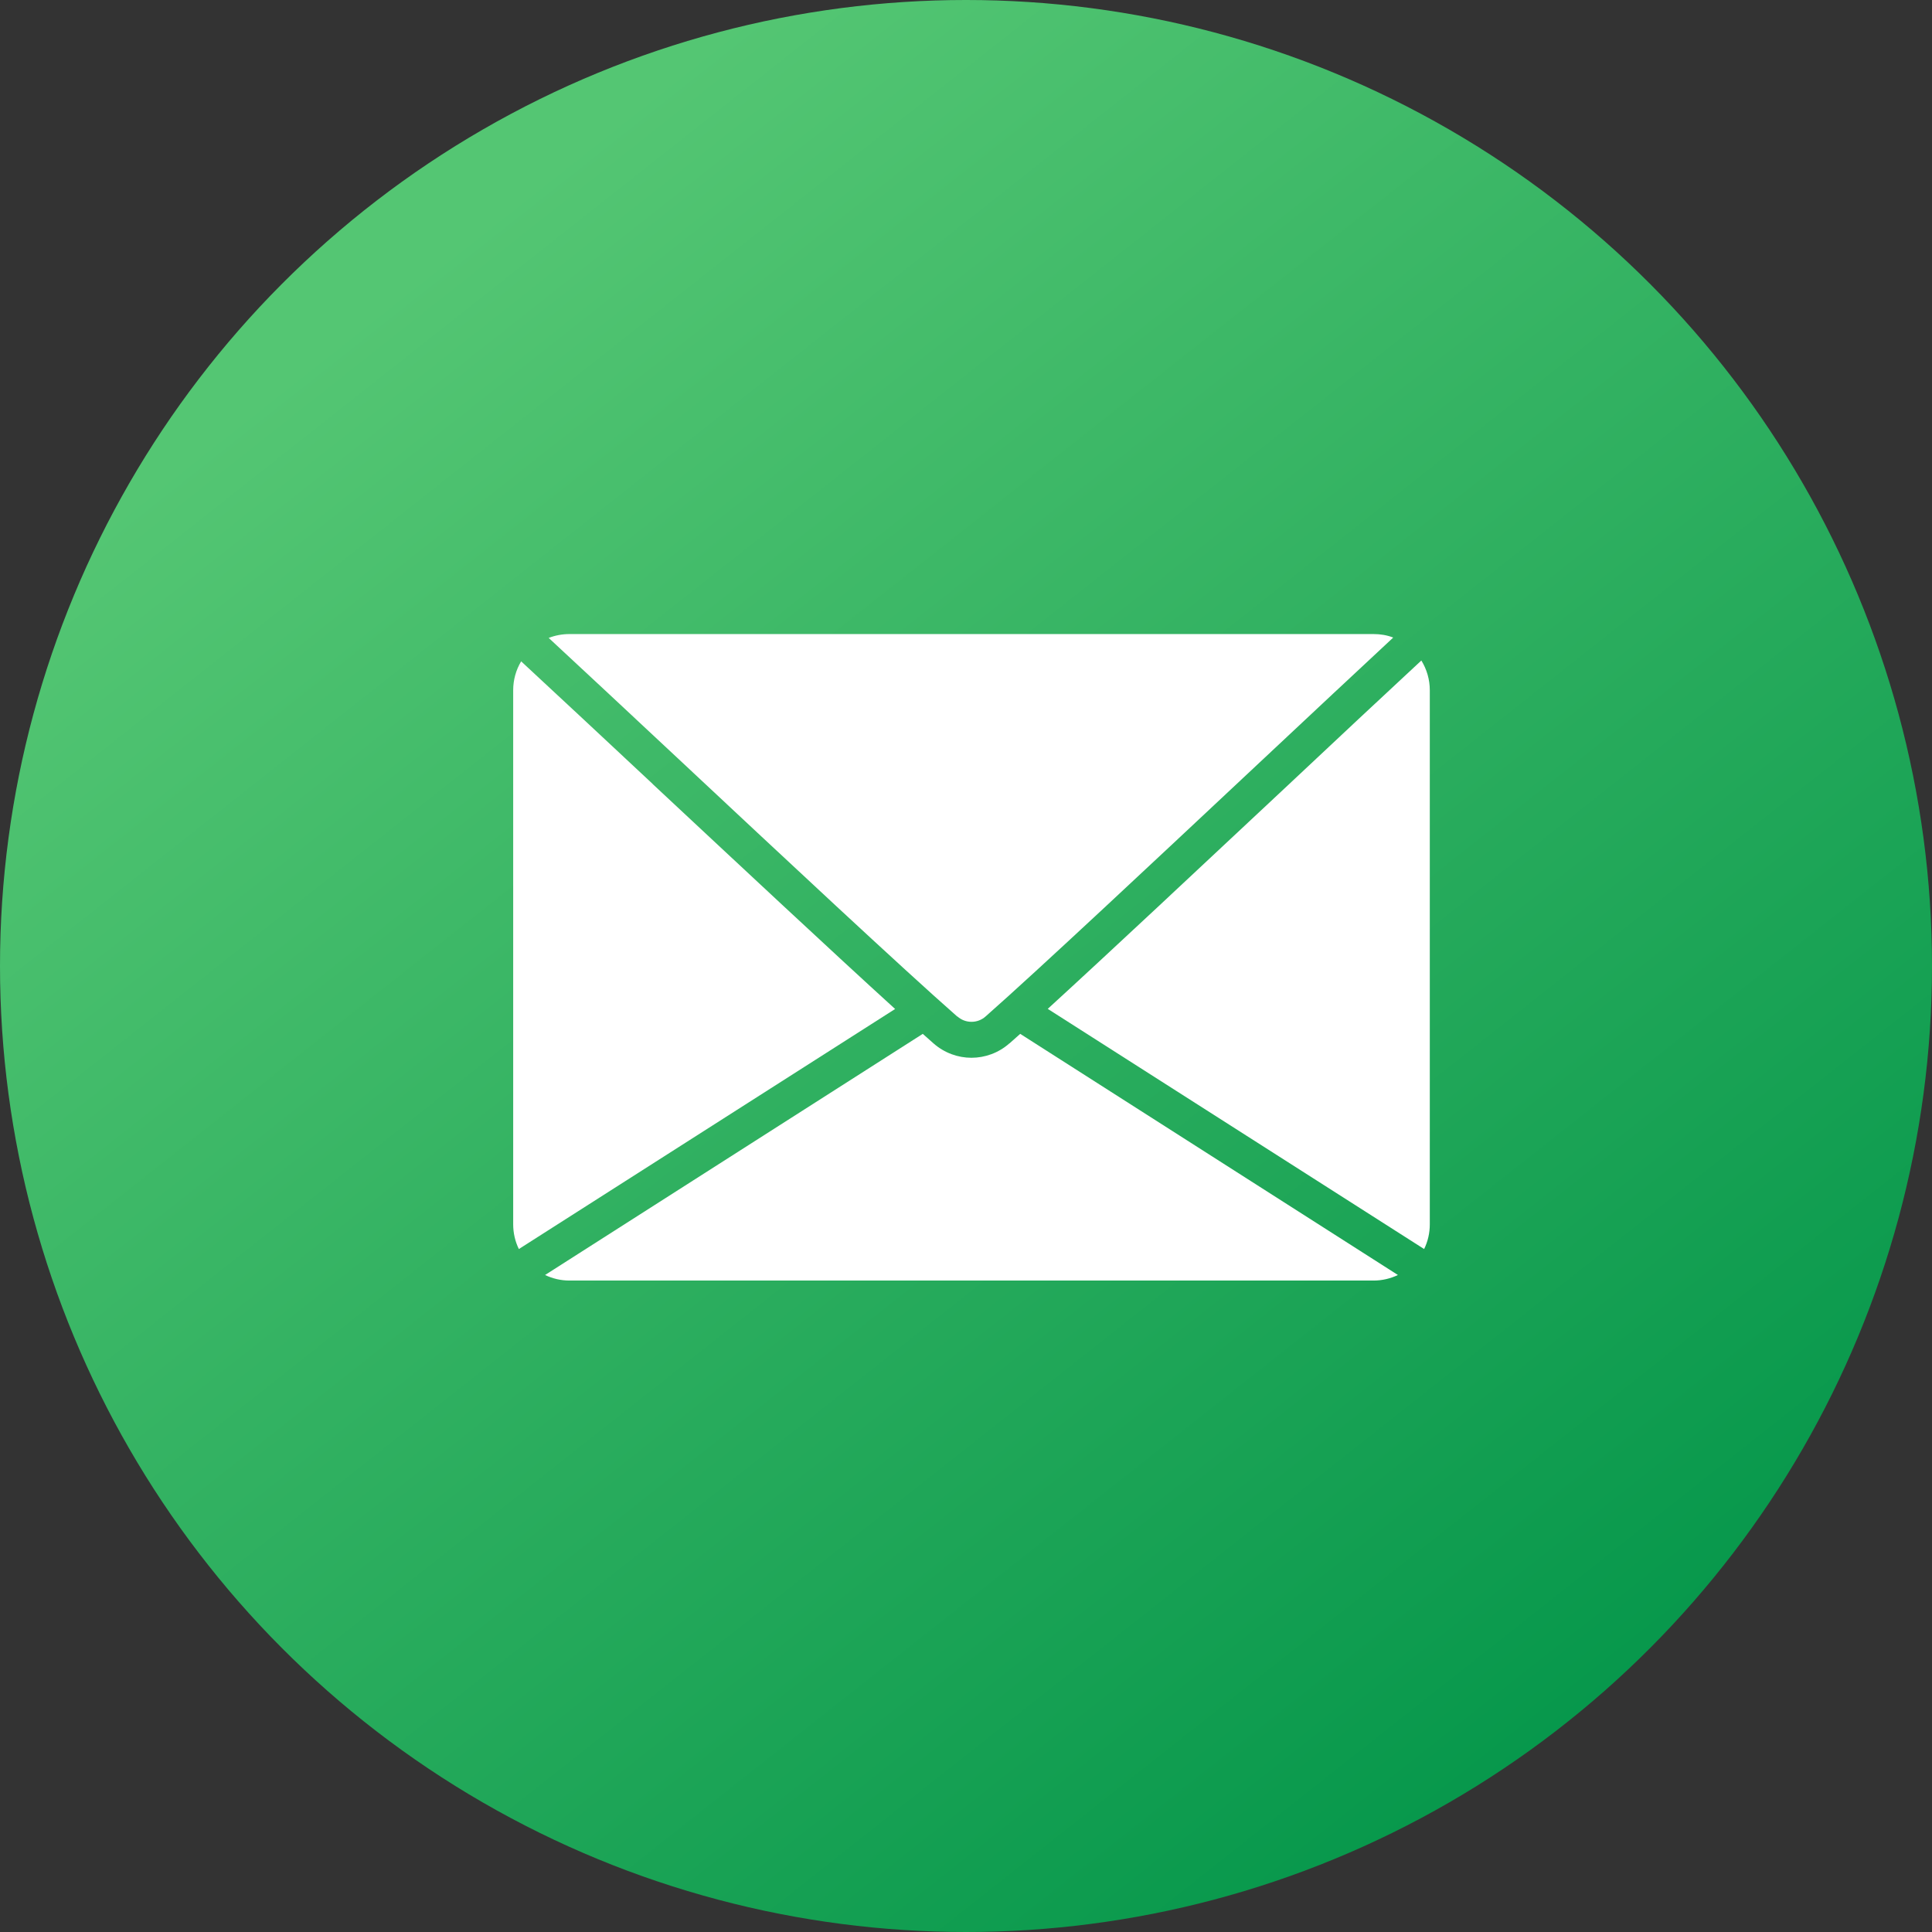 <svg width="16" height="16" viewBox="0 0 16 16" fill="none" xmlns="http://www.w3.org/2000/svg">
<rect x="0" y="0" width="16" height="16" fill="#333333" stroke="none"/>
<circle cx="8" cy="8" r="8" fill="url(#paint0_linear_5_134)"/>
<g clip-path="url(#clip0_5_134)">
<path d="M5.405 6.492C4.973 6.088 4.577 5.719 4.316 5.477C4.273 5.548 4.25 5.631 4.25 5.716V10.139C4.25 10.211 4.266 10.281 4.297 10.344L7.413 8.356C6.893 7.883 6.111 7.152 5.404 6.492H5.405Z" fill="white"/>
<path d="M7.929 8.418C7.995 8.477 8.096 8.477 8.162 8.418C8.599 8.033 9.572 7.12 10.43 6.316C10.855 5.918 11.247 5.55 11.538 5.28C11.487 5.26 11.432 5.251 11.375 5.251H4.716C4.656 5.251 4.598 5.262 4.544 5.283C4.802 5.522 5.178 5.873 5.608 6.275C6.478 7.089 7.464 8.011 7.928 8.419L7.929 8.418Z" fill="white"/>
<path d="M8.359 8.641C8.27 8.72 8.157 8.76 8.045 8.76C7.933 8.76 7.821 8.72 7.731 8.641C7.703 8.617 7.674 8.591 7.642 8.562L4.514 10.559C4.577 10.589 4.645 10.605 4.716 10.605H11.375C11.446 10.605 11.514 10.589 11.577 10.559L8.449 8.562C8.417 8.59 8.387 8.617 8.36 8.641L8.359 8.641Z" fill="white"/>
<path d="M11.771 5.47C11.473 5.746 11.06 6.133 10.634 6.533C9.943 7.18 9.179 7.896 8.677 8.355L11.794 10.344C11.825 10.281 11.841 10.211 11.841 10.139V5.716C11.841 5.628 11.816 5.543 11.771 5.47Z" fill="white"/>
</g>
<defs>
<linearGradient id="paint0_linear_5_134" x1="3.625" y1="2.125" x2="13.5" y2="14.625" gradientUnits="userSpaceOnUse">
<stop stop-color="#54C673"/>
<stop offset="1" stop-color="#04964A"/>
</linearGradient>
<clipPath id="clip0_5_134">
<rect width="7.591" height="5.355" fill="white" transform="translate(4.25 5.25)"/>
</clipPath>
</defs>
</svg>
